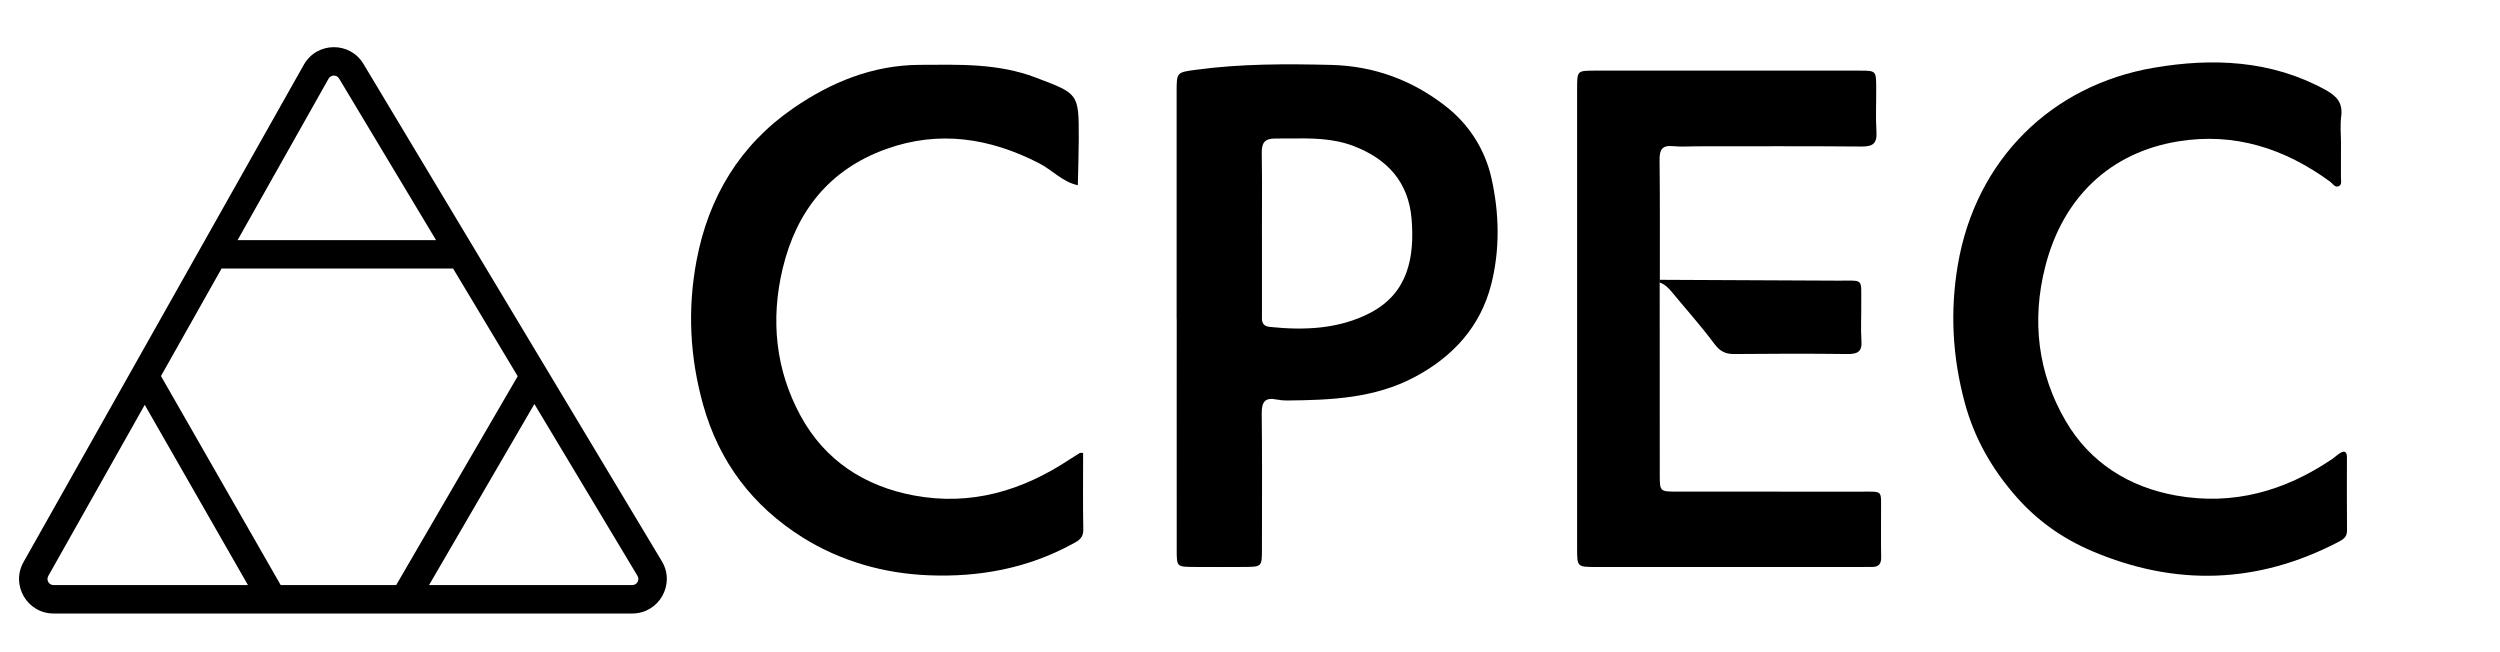 <?xml version="1.0" encoding="UTF-8"?>
<svg xmlns="http://www.w3.org/2000/svg" width="115" height="30" viewBox="0 0 115 30" fill="none">
  <g clip-path="url(#clip0_5529_55972)">
    <path d="M107.685 6.577C107.685 7.105 107.688 7.633 107.683 8.161C107.683 8.305 107.743 8.499 107.575 8.568C107.407 8.637 107.309 8.449 107.192 8.361C105.099 6.832 102.792 6.078 100.19 6.504C97.095 7.012 94.902 9.05 94.082 12.259C93.446 14.749 93.741 17.175 95.023 19.369C96.134 21.269 97.915 22.406 100.11 22.796C102.727 23.261 105.09 22.591 107.263 21.127C107.392 21.041 107.504 20.929 107.634 20.847C107.871 20.696 107.959 20.801 107.959 21.049C107.959 22.167 107.95 23.285 107.963 24.403C107.967 24.719 107.767 24.825 107.541 24.943C103.834 26.863 100.071 26.983 96.229 25.348C94.887 24.777 93.726 23.955 92.778 22.884C91.665 21.626 90.834 20.205 90.382 18.536C89.811 16.423 89.696 14.325 90.061 12.18C90.886 7.333 94.374 3.918 99.079 3.116C101.751 2.66 104.47 2.756 106.977 4.137C107.515 4.434 107.776 4.747 107.694 5.367C107.642 5.765 107.685 6.173 107.685 6.577Z" fill="black"></path>
    <path d="M49.824 20.838C49.824 22.016 49.809 23.194 49.832 24.37C49.839 24.777 49.572 24.892 49.302 25.038C47.252 26.147 45.048 26.554 42.74 26.464C40.654 26.384 38.671 25.816 36.918 24.721C34.641 23.294 33.082 21.262 32.345 18.624C31.731 16.429 31.621 14.232 32.039 11.997C32.59 9.061 34.036 6.668 36.498 4.973C38.229 3.782 40.144 2.994 42.307 2.983C44.109 2.974 45.899 2.903 47.639 3.566C49.61 4.316 49.628 4.275 49.623 6.384C49.621 7.095 49.595 7.809 49.58 8.52C48.874 8.37 48.4 7.816 47.786 7.502C45.531 6.349 43.203 5.981 40.771 6.853C38.156 7.79 36.635 9.711 36.002 12.356C35.44 14.706 35.675 17.015 36.829 19.132C37.941 21.174 39.763 22.37 42.055 22.794C44.672 23.279 47.028 22.574 49.205 21.131C49.358 21.03 49.513 20.933 49.669 20.838C49.692 20.825 49.731 20.836 49.824 20.836V20.838Z" fill="black"></path>
    <path d="M76.346 12.998C76.346 15.95 76.344 18.901 76.349 21.85C76.349 22.604 76.362 22.612 77.117 22.614C79.945 22.617 82.774 22.614 85.602 22.616C86.657 22.616 86.521 22.528 86.528 23.581C86.532 24.264 86.519 24.947 86.534 25.63C86.541 25.948 86.409 26.086 86.099 26.08C85.944 26.076 85.789 26.082 85.632 26.082C81.561 26.082 77.488 26.082 73.417 26.082C72.552 26.082 72.547 26.075 72.547 25.233C72.547 18.182 72.547 11.13 72.547 4.08C72.547 3.258 72.552 3.251 73.333 3.249C77.404 3.245 81.477 3.245 85.548 3.249C86.297 3.249 86.3 3.258 86.306 4.016C86.312 4.699 86.274 5.384 86.317 6.066C86.351 6.611 86.142 6.743 85.627 6.74C83.109 6.717 80.592 6.73 78.074 6.73C77.701 6.73 77.326 6.76 76.956 6.723C76.437 6.67 76.334 6.909 76.34 7.374C76.362 9.207 76.351 11.04 76.353 12.872C76.351 12.915 76.349 12.956 76.346 12.998Z" fill="black"></path>
    <path d="M76.35 12.998C76.308 12.951 76.31 12.908 76.357 12.871C79.082 12.884 81.808 12.893 84.533 12.91C85.776 12.918 85.603 12.761 85.618 13.999C85.625 14.557 85.588 15.117 85.627 15.671C85.664 16.183 85.442 16.291 84.979 16.285C83.243 16.265 81.507 16.267 79.773 16.285C79.361 16.289 79.114 16.156 78.86 15.815C78.252 14.999 77.57 14.238 76.921 13.452C76.762 13.259 76.594 13.082 76.351 12.998H76.35Z" fill="black"></path>
    <path fill-rule="evenodd" clip-rule="evenodd" d="M54.125 4.238V14.68L54.129 14.682C54.129 15.863 54.128 17.044 54.128 18.225C54.127 20.587 54.126 22.949 54.129 25.311C54.129 26.069 54.138 26.073 54.898 26.08C55.676 26.086 56.453 26.084 57.231 26.08C58.041 26.075 58.049 26.071 58.049 25.27C58.049 24.907 58.05 24.545 58.051 24.182C58.055 22.462 58.059 20.741 58.039 19.022C58.034 18.492 58.187 18.266 58.728 18.378C58.879 18.408 59.036 18.423 59.191 18.423C61.217 18.404 63.233 18.326 65.082 17.34C66.835 16.407 68.095 15.029 68.592 13.097C69.004 11.486 68.971 9.818 68.607 8.196C68.306 6.861 67.567 5.713 66.493 4.879C64.965 3.689 63.203 3.034 61.239 2.986C59.154 2.935 57.072 2.93 55.001 3.212L54.958 3.217C54.13 3.331 54.125 3.332 54.125 4.238ZM58.051 9.704C58.05 10.059 58.048 10.415 58.048 10.77H58.05C58.05 11.175 58.05 11.579 58.05 11.983C58.05 12.791 58.049 13.599 58.05 14.406C58.051 14.441 58.05 14.476 58.049 14.511C58.043 14.753 58.036 14.998 58.401 15.037C60.001 15.205 61.595 15.14 63.034 14.389C64.767 13.486 65.078 11.841 64.933 10.072C64.793 8.375 63.82 7.311 62.262 6.716C61.3 6.349 60.31 6.359 59.317 6.369C59.101 6.372 58.884 6.374 58.668 6.372C58.17 6.368 58.032 6.576 58.041 7.042C58.057 7.929 58.054 8.816 58.051 9.704Z" fill="black"></path>
    <path fill-rule="evenodd" clip-rule="evenodd" d="M13.976 2.978C14.574 1.917 16.093 1.897 16.719 2.94L30.445 25.817C31.08 26.875 30.318 28.221 29.085 28.221H2.464C1.25 28.221 0.486 26.912 1.082 25.855L13.976 2.978ZM15.598 3.613C15.488 3.428 15.22 3.432 15.114 3.619L10.928 11.047H20.059L15.598 3.613ZM20.843 12.354H10.191L7.405 17.298L12.912 26.914H18.224L23.814 17.306L20.843 12.354ZM24.582 18.585L19.736 26.914H29.085C29.302 26.914 29.437 26.676 29.325 26.49L24.582 18.585ZM11.406 26.914L6.658 18.623L2.22 26.496C2.115 26.683 2.25 26.914 2.464 26.914H11.406Z" fill="black"></path>
  </g>
  <defs>
    <clipPath id="clip0_5529_55972">
      <rect width="115" height="29.133" fill="white"></rect>
    </clipPath>
  </defs>
</svg>
